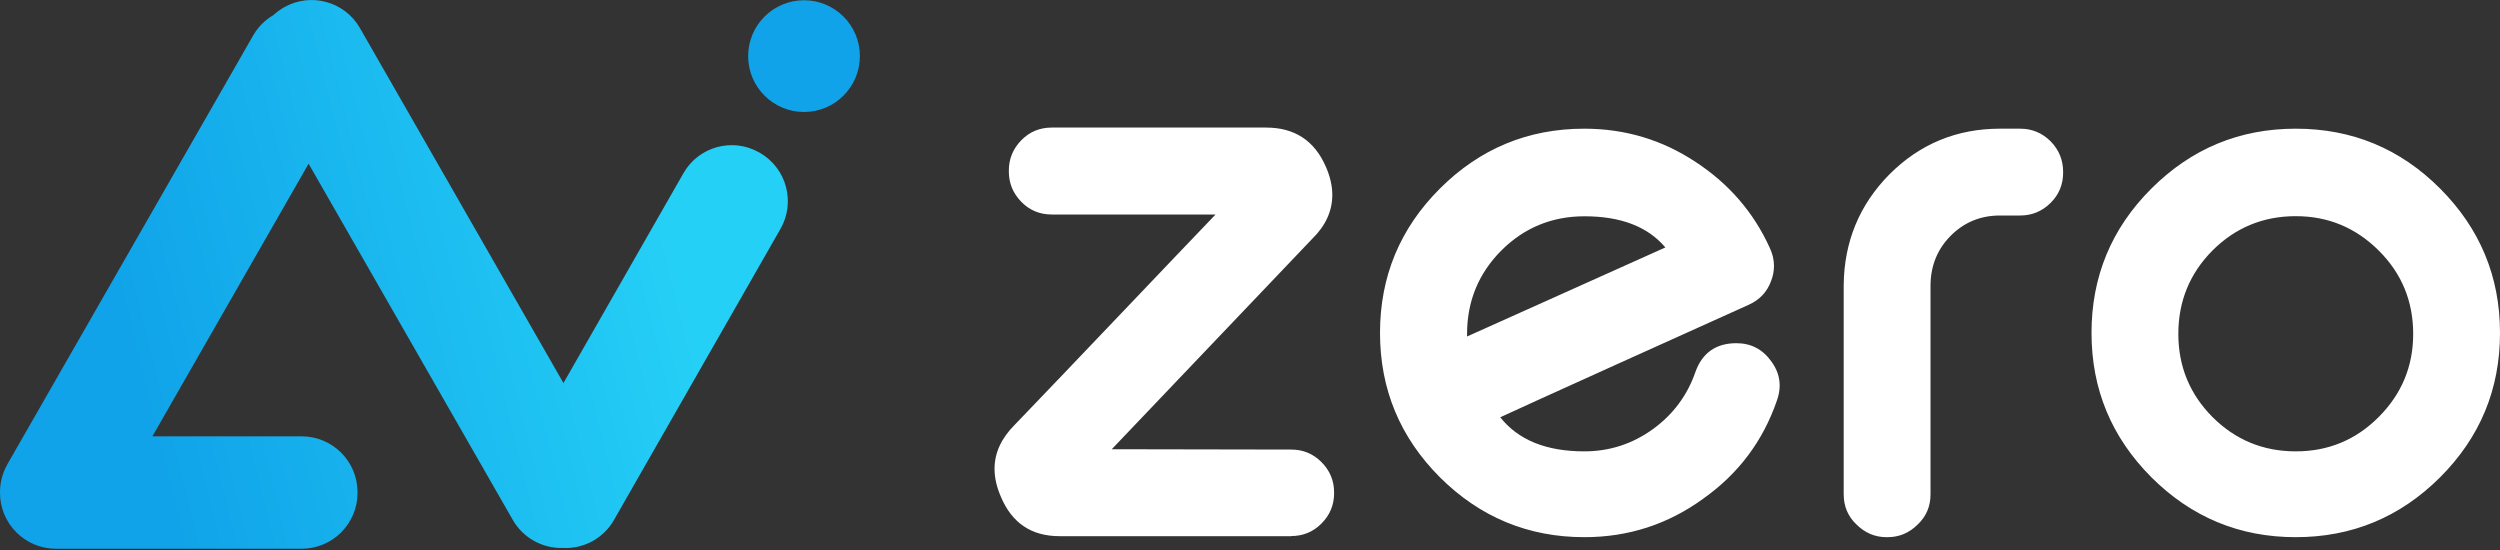 <?xml version="1.0" encoding="UTF-8"?> <svg xmlns="http://www.w3.org/2000/svg" xmlns:xlink="http://www.w3.org/1999/xlink" width="150px" height="33px" viewBox="0 0 150 33" version="1.1"><rect x="0" y="0" width="150" height="33" fill="#333333" stroke="none"/><title>AiZero@2x</title><defs><linearGradient x1="84.78%" y1="55.056%" x2="15.395%" y2="43.071%" id="linearGradient-1"><stop stop-color="#25D0F6" offset="0%"></stop><stop stop-color="#10A3E9" offset="100%"></stop></linearGradient></defs><g id="Web-UI" stroke="none" stroke-width="1" fill="none" fill-rule="evenodd"><g id="05-Who-we-are" transform="translate(-679, -1304)"><g id="Group-10" transform="translate(287, 1166)"><g id="Group-8" transform="translate(27, 130)"><g id="AiZero" transform="translate(365, 8)"><g id="Group-3" transform="translate(25.796, 16.462) scale(-1, 1) rotate(-180) translate(-25.796, -16.462)translate(-0, 0)"><path d="M17.034,32.48 C18.637,33.398 20.675,32.842 21.593,31.246 L21.593,31.246 L33.807,9.942 L41.007,22.532 C41.919,24.134 43.964,24.69 45.559,23.772 C45.566,23.772 45.573,23.765 45.579,23.765 L45.599,23.752 C47.195,22.826 47.745,20.789 46.826,19.186 L36.837,1.723 C36.187,0.59 34.981,-0.02 33.76,0.047 C32.574,0.013 31.407,0.623 30.771,1.723 L30.771,1.723 L18.516,23.101 L9.144,6.744 L18.1,6.744 C19.951,6.744 21.452,5.242 21.452,3.392 L21.452,3.352 C21.452,1.502 19.951,0 18.1,0 L3.352,0 C1.502,0 0,1.502 0,3.352 L0,3.392 C0,4.002 0.161,4.565 0.442,5.061 C0.469,5.108 0.496,5.162 0.523,5.209 L15.191,30.797 C15.493,31.327 15.922,31.736 16.411,32.024 C16.585,32.185 16.786,32.333 17.001,32.46 L17.001,32.46 L17.021,32.473 L17.021,32.473 L17.034,32.48 Z" id="Combined-Shape" fill="url(#linearGradient-1)"></path><circle id="Oval" fill="#10A3E9" cx="48.241" cy="29.557" r="3.352"></circle></g><path d="M77.471,32.163 C78.182,32.163 78.785,31.915 79.281,31.419 C79.791,30.91 80.046,30.3 80.046,29.589 L80.046,29.589 L80.046,29.549 C80.046,28.838 79.791,28.228 79.281,27.719 C78.785,27.222 78.182,26.974 77.471,26.974 L77.471,26.974 L66.705,26.954 C70.124,23.368 74.133,19.158 78.725,14.338 C79.536,13.547 79.938,12.662 79.938,11.696 C79.938,11.16 79.811,10.597 79.556,10.014 C78.872,8.438 77.679,7.654 75.963,7.654 L75.963,7.654 L63.105,7.654 C62.381,7.654 61.771,7.909 61.275,8.418 C60.779,8.928 60.531,9.531 60.531,10.228 L60.531,10.228 L60.531,10.295 C60.531,10.993 60.779,11.596 61.275,12.105 C61.771,12.615 62.381,12.87 63.105,12.87 L63.105,12.87 L72.933,12.87 C71.612,14.244 69.715,16.242 67.228,18.849 C64.392,21.826 62.281,24.038 60.886,25.486 C60.075,26.297 59.673,27.176 59.673,28.128 C59.673,28.664 59.8,29.227 60.055,29.81 C60.719,31.386 61.892,32.17 63.568,32.17 L63.568,32.17 L77.471,32.17 L77.471,32.163 Z M95.062,32.23 C97.704,32.23 100.083,31.459 102.208,29.911 C104.307,28.422 105.775,26.465 106.613,24.038 C106.727,23.723 106.78,23.421 106.78,23.126 C106.78,22.63 106.62,22.154 106.291,21.699 C105.768,20.961 105.064,20.592 104.186,20.592 C102.953,20.592 102.128,21.176 101.719,22.335 C101.236,23.723 100.392,24.863 99.185,25.741 C97.952,26.633 96.577,27.082 95.056,27.082 C92.77,27.082 91.094,26.398 90.014,25.037 C90.711,24.709 93.064,23.643 97.08,21.826 C100.311,20.364 102.926,19.185 104.91,18.293 C105.574,17.998 106.03,17.515 106.271,16.845 C106.385,16.55 106.439,16.248 106.439,15.953 C106.439,15.585 106.351,15.223 106.184,14.867 C105.219,12.742 103.737,11.026 101.739,9.719 C99.728,8.385 97.496,7.721 95.056,7.721 C91.677,7.721 88.794,8.921 86.394,11.314 C83.994,13.714 82.801,16.597 82.801,19.976 C82.801,23.354 84.001,26.237 86.394,28.637 C88.801,31.03 91.69,32.23 95.062,32.23 Z M88.023,20.19 L88.023,20.043 C88.023,18.085 88.707,16.416 90.068,15.042 C91.442,13.667 93.111,12.977 95.069,12.977 C97.254,12.977 98.87,13.6 99.922,14.847 L99.922,14.847 L88.023,20.19 Z M113.256,32.23 C113.954,32.23 114.557,31.975 115.066,31.466 C115.576,30.983 115.831,30.38 115.831,29.656 L115.831,29.656 L115.831,17.1 C115.844,15.933 116.246,14.948 117.044,14.143 C117.855,13.332 118.841,12.93 120,12.93 L120,12.93 L121.214,12.93 C121.924,12.93 122.534,12.675 123.044,12.166 C123.54,11.67 123.788,11.066 123.788,10.356 L123.788,10.356 L123.788,10.315 C123.788,9.605 123.54,8.995 123.044,8.485 C122.534,7.976 121.924,7.721 121.214,7.721 L121.214,7.721 L120,7.721 C117.406,7.721 115.194,8.633 113.364,10.463 C111.56,12.293 110.649,14.505 110.622,17.1 L110.622,17.1 L110.622,29.656 C110.622,30.38 110.877,30.983 111.386,31.466 C111.896,31.975 112.499,32.23 113.196,32.23 L113.196,32.23 L113.256,32.23 L113.256,32.23 Z M137.745,32.23 C141.124,32.23 144.007,31.03 146.407,28.637 C148.807,26.237 150,23.354 150,19.976 C150,16.597 148.8,13.714 146.407,11.314 C144.013,8.914 141.124,7.721 137.745,7.721 C134.367,7.721 131.484,8.921 129.084,11.314 C126.684,13.708 125.491,16.597 125.491,19.976 C125.491,23.354 126.691,26.237 129.084,28.637 C131.484,31.03 134.367,32.23 137.745,32.23 Z M137.745,27.082 C135.788,27.082 134.119,26.391 132.744,25.017 C131.383,23.643 130.7,21.98 130.7,20.036 C130.7,18.078 131.383,16.409 132.744,15.035 C134.119,13.661 135.788,12.97 137.745,12.97 C139.69,12.97 141.345,13.661 142.726,15.035 C144.107,16.409 144.791,18.078 144.791,20.036 C144.791,21.98 144.101,23.636 142.726,25.017 C141.352,26.398 139.69,27.082 137.745,27.082 Z" id="zero" fill="#FFFFFF" fill-rule="nonzero"></path></g></g></g></g></g></svg> 